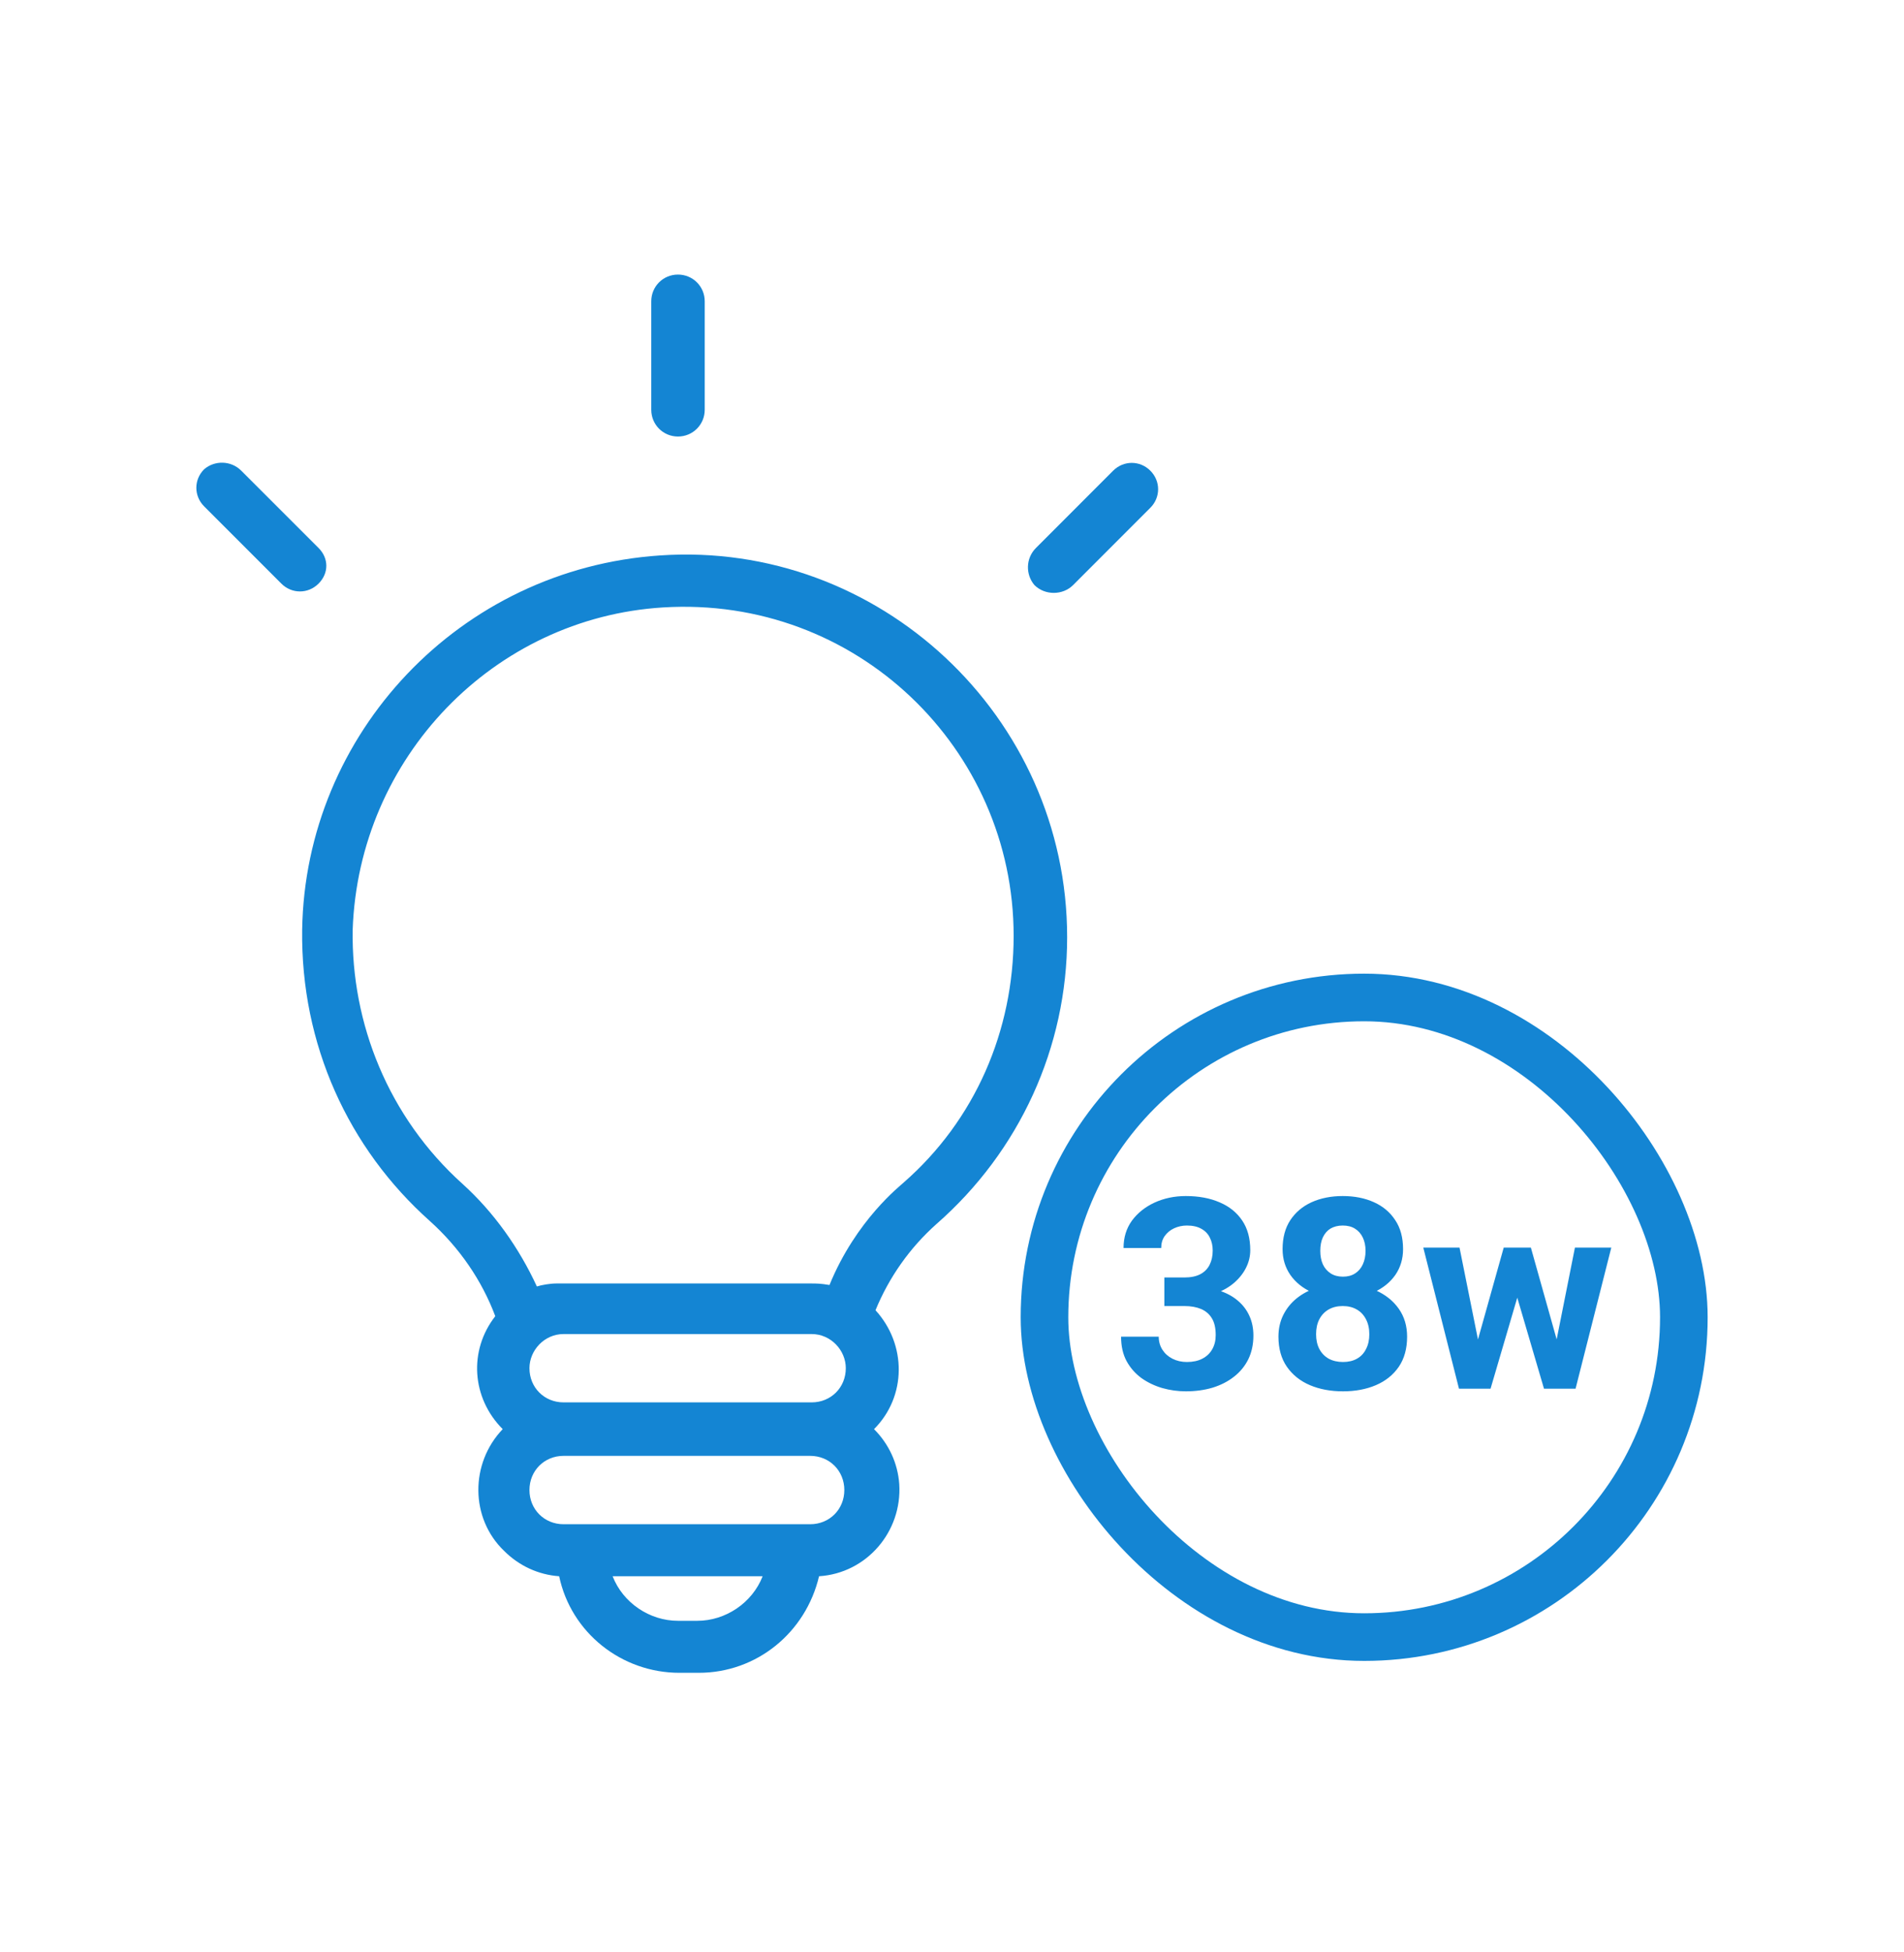 <svg width="40" height="41" viewBox="0 0 40 41" fill="none" xmlns="http://www.w3.org/2000/svg">
<path d="M13.869 11.664C9.656 11.944 6.411 15.408 6.348 19.527C6.317 21.93 7.316 24.114 9.032 25.643C9.656 26.205 10.124 26.891 10.405 27.64C9.843 28.358 9.906 29.356 10.561 30.012C9.874 30.729 9.874 31.884 10.592 32.57C10.904 32.882 11.31 33.07 11.747 33.101C11.996 34.286 13.057 35.129 14.274 35.129H14.68C15.897 35.129 16.927 34.286 17.207 33.101C18.206 33.038 18.955 32.165 18.892 31.166C18.861 30.729 18.674 30.324 18.362 30.012C19.049 29.325 19.049 28.233 18.393 27.515C18.674 26.829 19.111 26.205 19.673 25.705C21.42 24.176 22.419 21.992 22.419 19.683C22.419 15.034 18.456 11.351 13.869 11.664ZM11.84 28.015H17.051C17.457 28.015 17.769 28.358 17.769 28.732C17.769 29.138 17.457 29.45 17.051 29.45H11.84C11.435 29.45 11.123 29.138 11.123 28.732C11.123 28.358 11.435 28.015 11.84 28.015ZM14.649 34.037H14.243C13.65 34.037 13.088 33.662 12.87 33.101H16.022C15.803 33.662 15.242 34.037 14.649 34.037ZM17.02 32.009H11.84C11.435 32.009 11.123 31.697 11.123 31.291C11.123 30.885 11.435 30.573 11.84 30.573H17.02C17.426 30.573 17.738 30.885 17.738 31.291C17.738 31.697 17.426 32.009 17.02 32.009ZM17.426 26.985C17.239 26.953 17.145 26.953 17.051 26.953H11.684C11.559 26.953 11.372 26.985 11.279 27.016C10.904 26.205 10.374 25.456 9.718 24.863C8.158 23.459 7.378 21.493 7.409 19.527C7.534 15.907 10.374 12.974 13.931 12.756C17.988 12.506 21.295 15.72 21.295 19.652C21.295 21.649 20.484 23.521 18.986 24.832C18.924 24.894 17.988 25.612 17.426 26.985Z" fill="#1485D3"/>
<path d="M23.386 9.884L21.764 11.507C21.545 11.725 21.545 12.068 21.732 12.287C21.951 12.505 22.325 12.505 22.544 12.287L24.166 10.664C24.385 10.446 24.385 10.102 24.166 9.884C23.948 9.666 23.605 9.666 23.386 9.884Z" fill="#1485D3"/>
<path d="M14.243 9.167C14.555 9.167 14.805 8.917 14.805 8.605V6.327C14.805 6.015 14.555 5.766 14.243 5.766C13.931 5.766 13.682 6.015 13.682 6.327V8.605C13.682 8.917 13.931 9.167 14.243 9.167Z" fill="#1485D3"/>
<path d="M6.692 11.507L5.069 9.885C4.851 9.666 4.507 9.666 4.289 9.854C4.07 10.072 4.07 10.415 4.289 10.634L5.911 12.256C6.13 12.475 6.473 12.475 6.692 12.256C6.91 12.038 6.91 11.726 6.692 11.507Z" fill="#1485D3"/>
<rect x="21.943" y="20.947" width="13.432" height="13.432" rx="6.716" stroke="#1485D3"/>
<path d="M24.461 26.827H24.883C25.018 26.827 25.129 26.804 25.217 26.758C25.305 26.711 25.37 26.645 25.412 26.561C25.455 26.475 25.477 26.376 25.477 26.262C25.477 26.16 25.457 26.07 25.417 25.991C25.379 25.911 25.319 25.849 25.239 25.805C25.159 25.759 25.057 25.736 24.935 25.736C24.838 25.736 24.749 25.756 24.666 25.794C24.584 25.832 24.519 25.886 24.469 25.956C24.42 26.025 24.395 26.109 24.395 26.208H23.604C23.604 25.988 23.662 25.798 23.779 25.635C23.898 25.473 24.057 25.346 24.256 25.254C24.455 25.163 24.674 25.117 24.913 25.117C25.183 25.117 25.42 25.161 25.622 25.249C25.825 25.335 25.983 25.462 26.096 25.63C26.21 25.798 26.266 26.006 26.266 26.254C26.266 26.38 26.237 26.503 26.178 26.621C26.12 26.738 26.036 26.844 25.927 26.939C25.819 27.032 25.687 27.107 25.532 27.163C25.377 27.218 25.203 27.246 25.009 27.246H24.461V26.827ZM24.461 27.427V27.018H25.009C25.226 27.018 25.417 27.043 25.581 27.092C25.746 27.142 25.884 27.213 25.995 27.306C26.106 27.397 26.19 27.506 26.247 27.632C26.304 27.756 26.332 27.894 26.332 28.046C26.332 28.232 26.296 28.398 26.225 28.544C26.154 28.688 26.053 28.811 25.924 28.911C25.796 29.012 25.646 29.088 25.475 29.141C25.303 29.192 25.116 29.218 24.913 29.218C24.745 29.218 24.58 29.195 24.417 29.149C24.257 29.102 24.11 29.032 23.979 28.939C23.849 28.843 23.745 28.725 23.667 28.582C23.59 28.438 23.552 28.267 23.552 28.07H24.343C24.343 28.172 24.369 28.264 24.42 28.344C24.471 28.424 24.541 28.487 24.631 28.533C24.722 28.579 24.824 28.602 24.935 28.602C25.061 28.602 25.169 28.579 25.258 28.533C25.349 28.486 25.419 28.42 25.466 28.336C25.516 28.25 25.54 28.151 25.54 28.037C25.54 27.891 25.514 27.774 25.461 27.687C25.408 27.597 25.332 27.532 25.233 27.489C25.135 27.448 25.018 27.427 24.883 27.427H24.461ZM29.561 28.07C29.561 28.32 29.503 28.531 29.386 28.703C29.269 28.873 29.108 29.002 28.904 29.089C28.701 29.175 28.471 29.218 28.214 29.218C27.956 29.218 27.725 29.175 27.521 29.089C27.316 29.002 27.155 28.873 27.036 28.703C26.917 28.531 26.858 28.32 26.858 28.07C26.858 27.902 26.892 27.751 26.959 27.616C27.027 27.479 27.121 27.362 27.241 27.265C27.364 27.166 27.507 27.091 27.671 27.04C27.836 26.987 28.015 26.961 28.208 26.961C28.468 26.961 28.699 27.006 28.904 27.098C29.108 27.189 29.269 27.318 29.386 27.484C29.503 27.65 29.561 27.846 29.561 28.07ZM28.767 28.018C28.767 27.896 28.743 27.791 28.696 27.703C28.65 27.614 28.585 27.545 28.501 27.498C28.417 27.45 28.32 27.427 28.208 27.427C28.097 27.427 27.999 27.45 27.915 27.498C27.831 27.545 27.765 27.614 27.718 27.703C27.672 27.791 27.649 27.896 27.649 28.018C27.649 28.139 27.672 28.243 27.718 28.33C27.765 28.418 27.831 28.486 27.915 28.533C28.001 28.579 28.101 28.602 28.214 28.602C28.327 28.602 28.425 28.579 28.507 28.533C28.591 28.486 28.655 28.418 28.698 28.33C28.744 28.243 28.767 28.139 28.767 28.018ZM29.476 26.232C29.476 26.435 29.422 26.615 29.315 26.772C29.207 26.927 29.057 27.049 28.866 27.136C28.676 27.224 28.458 27.268 28.214 27.268C27.967 27.268 27.748 27.224 27.556 27.136C27.365 27.049 27.215 26.927 27.107 26.772C26.999 26.615 26.945 26.435 26.945 26.232C26.945 25.991 26.999 25.788 27.107 25.624C27.217 25.458 27.366 25.332 27.556 25.246C27.748 25.16 27.965 25.117 28.208 25.117C28.455 25.117 28.673 25.16 28.863 25.246C29.055 25.332 29.204 25.458 29.312 25.624C29.422 25.788 29.476 25.991 29.476 26.232ZM28.688 26.268C28.688 26.16 28.668 26.067 28.63 25.988C28.592 25.908 28.537 25.846 28.466 25.802C28.396 25.758 28.311 25.736 28.208 25.736C28.11 25.736 28.025 25.758 27.953 25.799C27.884 25.841 27.83 25.903 27.792 25.983C27.755 26.061 27.737 26.157 27.737 26.268C27.737 26.376 27.755 26.471 27.792 26.553C27.83 26.633 27.885 26.696 27.956 26.742C28.027 26.787 28.113 26.81 28.214 26.81C28.314 26.81 28.399 26.787 28.468 26.742C28.54 26.696 28.593 26.633 28.63 26.553C28.668 26.471 28.688 26.376 28.688 26.268ZM30.975 28.396L31.591 26.199H32.092L31.931 27.062L31.314 29.163H30.895L30.975 28.396ZM30.662 26.199L31.103 28.393L31.145 29.163H30.651L29.901 26.199H30.662ZM32.657 28.358L33.087 26.199H33.851L33.1 29.163H32.61L32.657 28.358ZM32.161 26.199L32.774 28.38L32.859 29.163H32.437L31.821 27.065L31.665 26.199H32.161Z" fill="#1485D3"/>
</svg>
